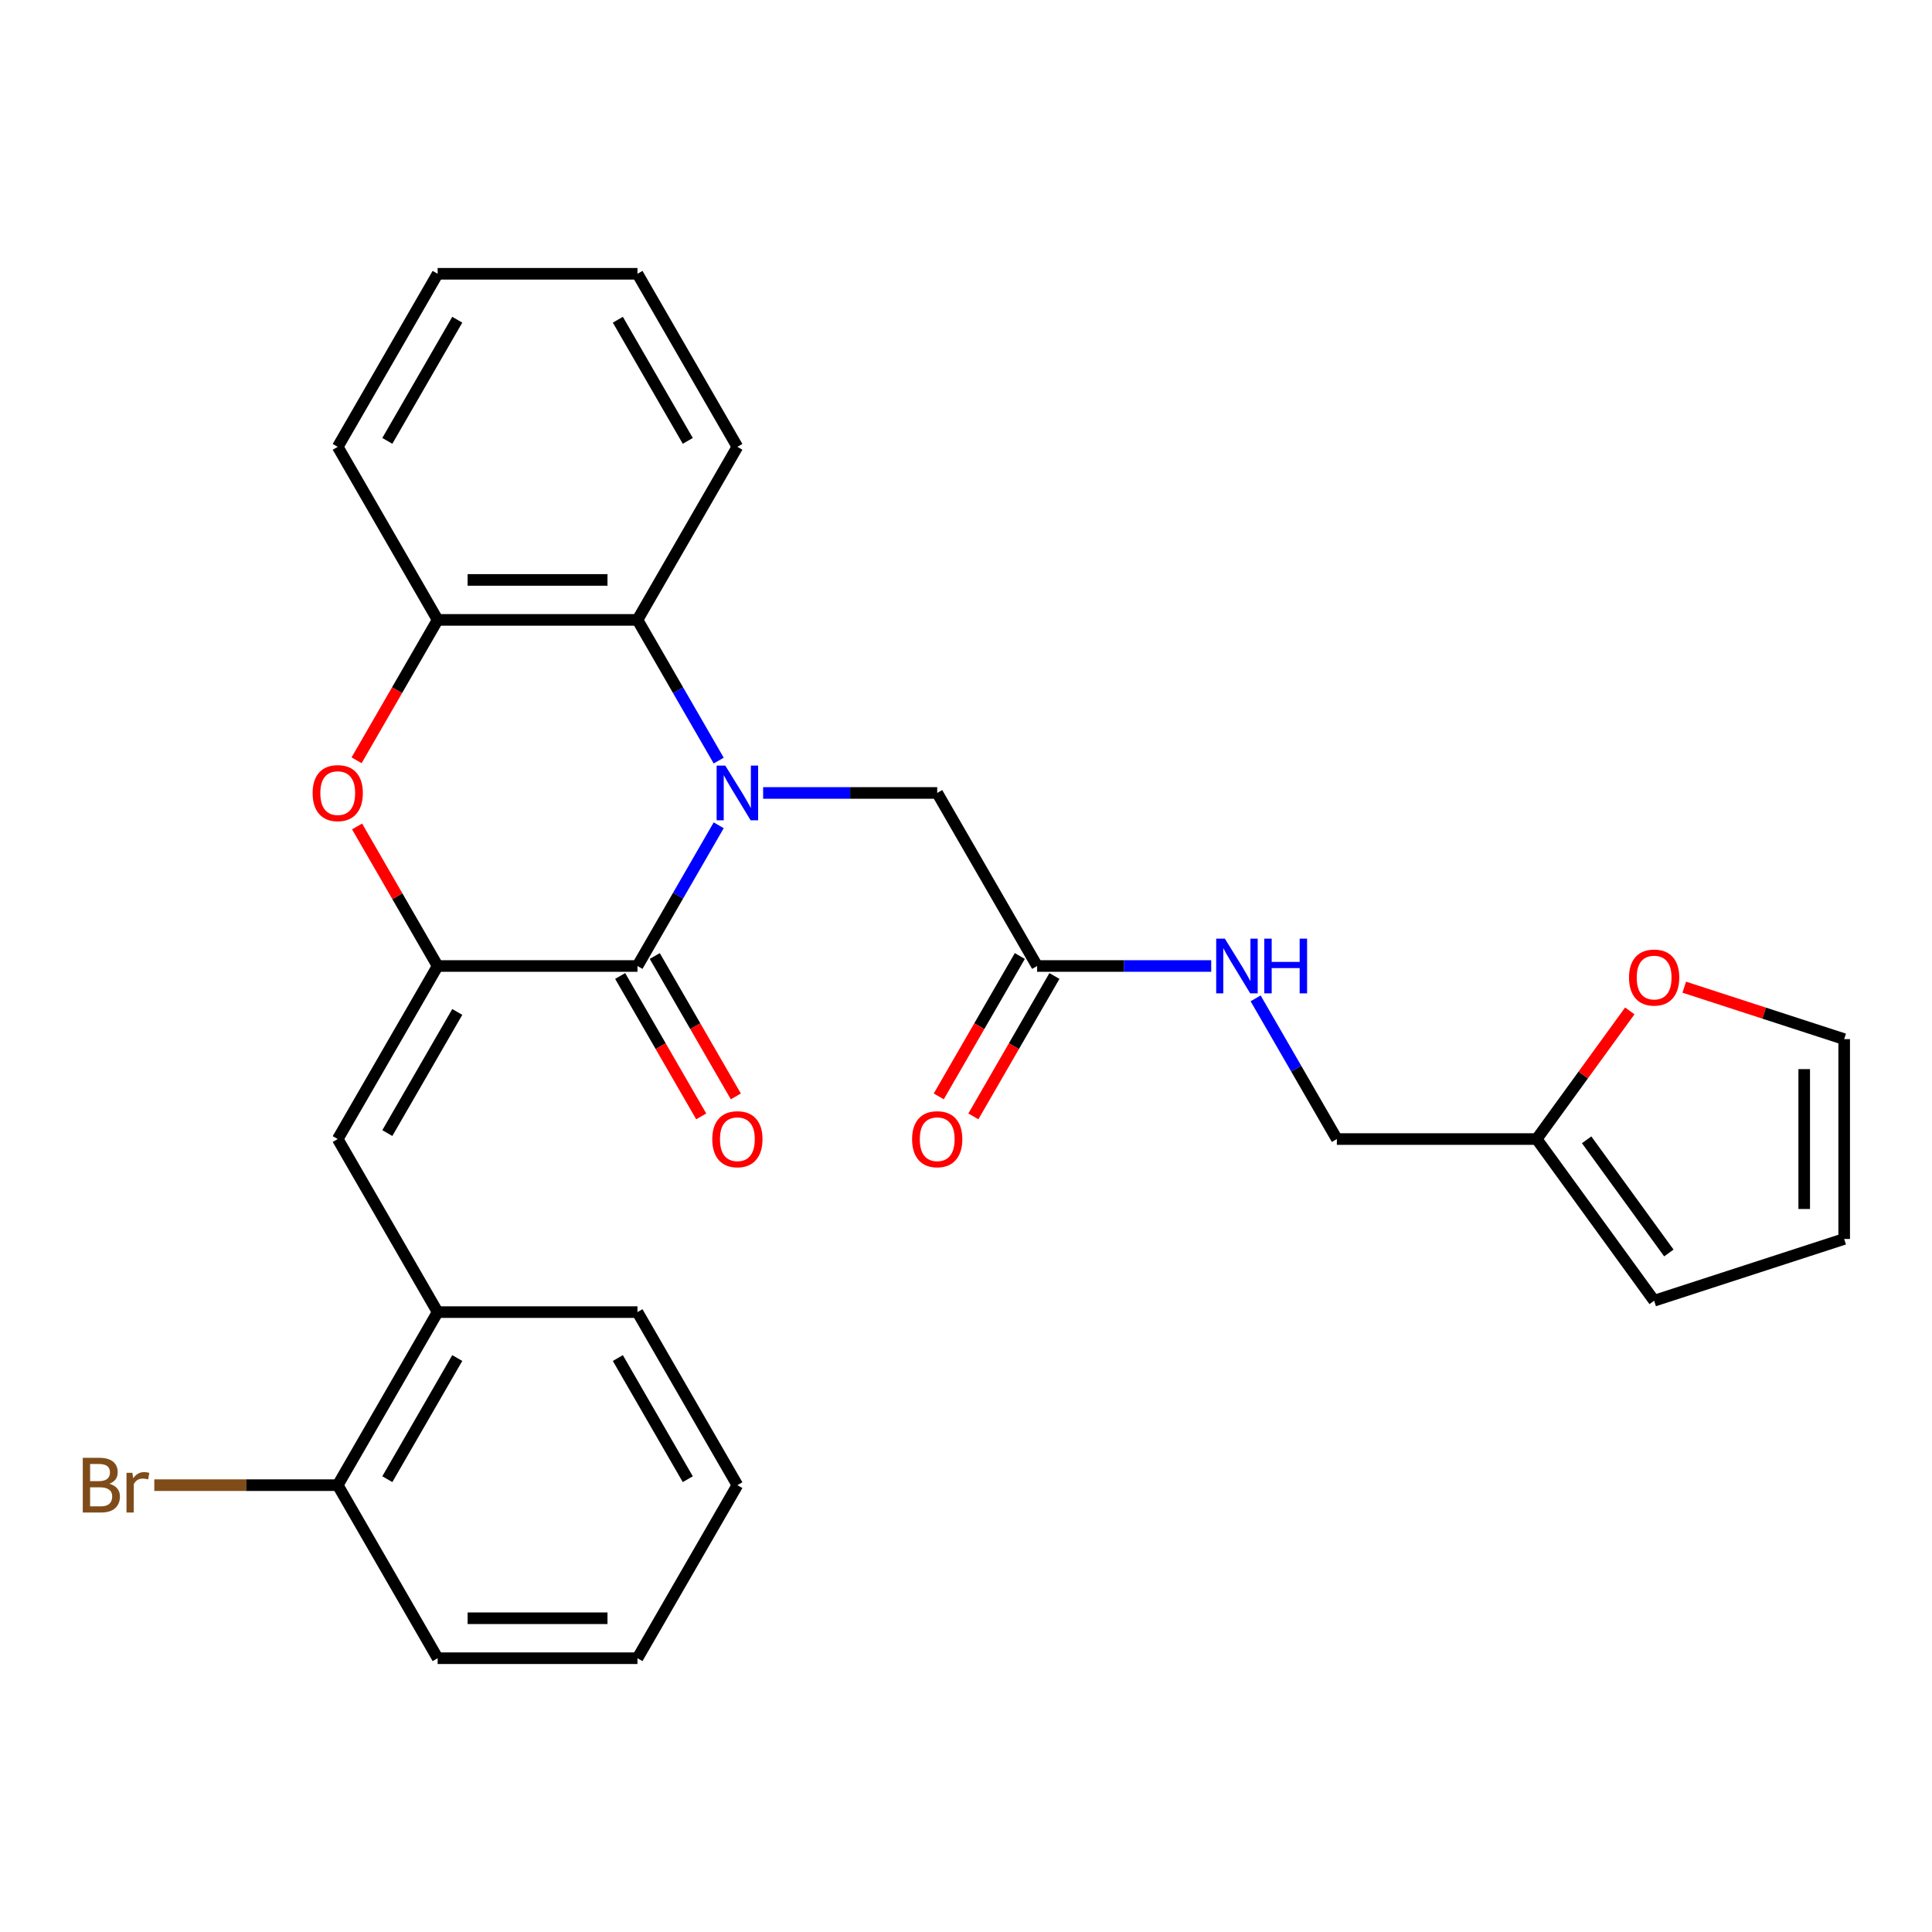 <?xml version='1.0' encoding='iso-8859-1'?>
<svg version='1.1' baseProfile='full'
              xmlns='http://www.w3.org/2000/svg'
                      xmlns:rdkit='http://www.rdkit.org/xml'
                      xmlns:xlink='http://www.w3.org/1999/xlink'
                  xml:space='preserve'
width='1000px' height='1000px' viewBox='0 0 1000 1000'>
<!-- END OF HEADER -->
<rect style='opacity:1.0;fill:#FFFFFF;stroke:none' width='1000' height='1000' x='0' y='0'> </rect>
<path class='bond-0' d='M 371.999,427.173 L 350.976,463.587' style='fill:none;fill-rule:evenodd;stroke:#0000FF;stroke-width:6px;stroke-linecap:butt;stroke-linejoin:miter;stroke-opacity:1' />
<path class='bond-0' d='M 350.976,463.587 L 329.953,500' style='fill:none;fill-rule:evenodd;stroke:#000000;stroke-width:6px;stroke-linecap:butt;stroke-linejoin:miter;stroke-opacity:1' />
<path class='bond-3' d='M 371.999,393.682 L 350.976,357.269' style='fill:none;fill-rule:evenodd;stroke:#0000FF;stroke-width:6px;stroke-linecap:butt;stroke-linejoin:miter;stroke-opacity:1' />
<path class='bond-3' d='M 350.976,357.269 L 329.953,320.855' style='fill:none;fill-rule:evenodd;stroke:#000000;stroke-width:6px;stroke-linecap:butt;stroke-linejoin:miter;stroke-opacity:1' />
<path class='bond-6' d='M 394.993,410.428 L 440.045,410.428' style='fill:none;fill-rule:evenodd;stroke:#0000FF;stroke-width:6px;stroke-linecap:butt;stroke-linejoin:miter;stroke-opacity:1' />
<path class='bond-6' d='M 440.045,410.428 L 485.096,410.428' style='fill:none;fill-rule:evenodd;stroke:#000000;stroke-width:6px;stroke-linecap:butt;stroke-linejoin:miter;stroke-opacity:1' />
<path class='bond-1' d='M 329.953,500 L 226.523,500' style='fill:none;fill-rule:evenodd;stroke:#000000;stroke-width:6px;stroke-linecap:butt;stroke-linejoin:miter;stroke-opacity:1' />
<path class='bond-10' d='M 320.995,505.171 L 341.972,541.505' style='fill:none;fill-rule:evenodd;stroke:#000000;stroke-width:6px;stroke-linecap:butt;stroke-linejoin:miter;stroke-opacity:1' />
<path class='bond-10' d='M 341.972,541.505 L 362.949,577.838' style='fill:none;fill-rule:evenodd;stroke:#FF0000;stroke-width:6px;stroke-linecap:butt;stroke-linejoin:miter;stroke-opacity:1' />
<path class='bond-10' d='M 338.91,494.829 L 359.887,531.162' style='fill:none;fill-rule:evenodd;stroke:#000000;stroke-width:6px;stroke-linecap:butt;stroke-linejoin:miter;stroke-opacity:1' />
<path class='bond-10' d='M 359.887,531.162 L 380.864,567.495' style='fill:none;fill-rule:evenodd;stroke:#FF0000;stroke-width:6px;stroke-linecap:butt;stroke-linejoin:miter;stroke-opacity:1' />
<path class='bond-4' d='M 226.523,500 L 174.809,589.572' style='fill:none;fill-rule:evenodd;stroke:#000000;stroke-width:6px;stroke-linecap:butt;stroke-linejoin:miter;stroke-opacity:1' />
<path class='bond-4' d='M 236.681,523.779 L 200.48,586.479' style='fill:none;fill-rule:evenodd;stroke:#000000;stroke-width:6px;stroke-linecap:butt;stroke-linejoin:miter;stroke-opacity:1' />
<path class='bond-28' d='M 226.523,500 L 205.673,463.887' style='fill:none;fill-rule:evenodd;stroke:#000000;stroke-width:6px;stroke-linecap:butt;stroke-linejoin:miter;stroke-opacity:1' />
<path class='bond-28' d='M 205.673,463.887 L 184.823,427.773' style='fill:none;fill-rule:evenodd;stroke:#FF0000;stroke-width:6px;stroke-linecap:butt;stroke-linejoin:miter;stroke-opacity:1' />
<path class='bond-2' d='M 184.569,393.522 L 205.546,357.189' style='fill:none;fill-rule:evenodd;stroke:#FF0000;stroke-width:6px;stroke-linecap:butt;stroke-linejoin:miter;stroke-opacity:1' />
<path class='bond-2' d='M 205.546,357.189 L 226.523,320.855' style='fill:none;fill-rule:evenodd;stroke:#000000;stroke-width:6px;stroke-linecap:butt;stroke-linejoin:miter;stroke-opacity:1' />
<path class='bond-5' d='M 329.953,320.855 L 226.523,320.855' style='fill:none;fill-rule:evenodd;stroke:#000000;stroke-width:6px;stroke-linecap:butt;stroke-linejoin:miter;stroke-opacity:1' />
<path class='bond-5' d='M 314.438,300.169 L 242.038,300.169' style='fill:none;fill-rule:evenodd;stroke:#000000;stroke-width:6px;stroke-linecap:butt;stroke-linejoin:miter;stroke-opacity:1' />
<path class='bond-20' d='M 329.953,320.855 L 381.667,231.283' style='fill:none;fill-rule:evenodd;stroke:#000000;stroke-width:6px;stroke-linecap:butt;stroke-linejoin:miter;stroke-opacity:1' />
<path class='bond-7' d='M 174.809,589.572 L 226.523,679.145' style='fill:none;fill-rule:evenodd;stroke:#000000;stroke-width:6px;stroke-linecap:butt;stroke-linejoin:miter;stroke-opacity:1' />
<path class='bond-21' d='M 226.523,320.855 L 174.809,231.283' style='fill:none;fill-rule:evenodd;stroke:#000000;stroke-width:6px;stroke-linecap:butt;stroke-linejoin:miter;stroke-opacity:1' />
<path class='bond-8' d='M 485.096,410.428 L 536.811,500' style='fill:none;fill-rule:evenodd;stroke:#000000;stroke-width:6px;stroke-linecap:butt;stroke-linejoin:miter;stroke-opacity:1' />
<path class='bond-14' d='M 226.523,679.145 L 174.809,768.717' style='fill:none;fill-rule:evenodd;stroke:#000000;stroke-width:6px;stroke-linecap:butt;stroke-linejoin:miter;stroke-opacity:1' />
<path class='bond-14' d='M 236.681,702.923 L 200.48,765.624' style='fill:none;fill-rule:evenodd;stroke:#000000;stroke-width:6px;stroke-linecap:butt;stroke-linejoin:miter;stroke-opacity:1' />
<path class='bond-22' d='M 226.523,679.145 L 329.953,679.145' style='fill:none;fill-rule:evenodd;stroke:#000000;stroke-width:6px;stroke-linecap:butt;stroke-linejoin:miter;stroke-opacity:1' />
<path class='bond-12' d='M 536.811,500 L 581.863,500' style='fill:none;fill-rule:evenodd;stroke:#000000;stroke-width:6px;stroke-linecap:butt;stroke-linejoin:miter;stroke-opacity:1' />
<path class='bond-12' d='M 581.863,500 L 626.915,500' style='fill:none;fill-rule:evenodd;stroke:#0000FF;stroke-width:6px;stroke-linecap:butt;stroke-linejoin:miter;stroke-opacity:1' />
<path class='bond-17' d='M 527.854,494.829 L 506.877,531.162' style='fill:none;fill-rule:evenodd;stroke:#000000;stroke-width:6px;stroke-linecap:butt;stroke-linejoin:miter;stroke-opacity:1' />
<path class='bond-17' d='M 506.877,531.162 L 485.9,567.495' style='fill:none;fill-rule:evenodd;stroke:#FF0000;stroke-width:6px;stroke-linecap:butt;stroke-linejoin:miter;stroke-opacity:1' />
<path class='bond-17' d='M 545.768,505.171 L 524.791,541.505' style='fill:none;fill-rule:evenodd;stroke:#000000;stroke-width:6px;stroke-linecap:butt;stroke-linejoin:miter;stroke-opacity:1' />
<path class='bond-17' d='M 524.791,541.505 L 503.814,577.838' style='fill:none;fill-rule:evenodd;stroke:#FF0000;stroke-width:6px;stroke-linecap:butt;stroke-linejoin:miter;stroke-opacity:1' />
<path class='bond-9' d='M 795.384,589.572 L 691.955,589.572' style='fill:none;fill-rule:evenodd;stroke:#000000;stroke-width:6px;stroke-linecap:butt;stroke-linejoin:miter;stroke-opacity:1' />
<path class='bond-11' d='M 795.384,589.572 L 819.48,556.407' style='fill:none;fill-rule:evenodd;stroke:#000000;stroke-width:6px;stroke-linecap:butt;stroke-linejoin:miter;stroke-opacity:1' />
<path class='bond-11' d='M 819.48,556.407 L 843.576,523.242' style='fill:none;fill-rule:evenodd;stroke:#FF0000;stroke-width:6px;stroke-linecap:butt;stroke-linejoin:miter;stroke-opacity:1' />
<path class='bond-13' d='M 795.384,589.572 L 856.178,673.248' style='fill:none;fill-rule:evenodd;stroke:#000000;stroke-width:6px;stroke-linecap:butt;stroke-linejoin:miter;stroke-opacity:1' />
<path class='bond-13' d='M 821.239,589.965 L 863.794,648.538' style='fill:none;fill-rule:evenodd;stroke:#000000;stroke-width:6px;stroke-linecap:butt;stroke-linejoin:miter;stroke-opacity:1' />
<path class='bond-15' d='M 871.764,510.96 L 913.155,524.409' style='fill:none;fill-rule:evenodd;stroke:#FF0000;stroke-width:6px;stroke-linecap:butt;stroke-linejoin:miter;stroke-opacity:1' />
<path class='bond-15' d='M 913.155,524.409 L 954.545,537.858' style='fill:none;fill-rule:evenodd;stroke:#000000;stroke-width:6px;stroke-linecap:butt;stroke-linejoin:miter;stroke-opacity:1' />
<path class='bond-18' d='M 649.908,516.746 L 670.932,553.159' style='fill:none;fill-rule:evenodd;stroke:#0000FF;stroke-width:6px;stroke-linecap:butt;stroke-linejoin:miter;stroke-opacity:1' />
<path class='bond-18' d='M 670.932,553.159 L 691.955,589.572' style='fill:none;fill-rule:evenodd;stroke:#000000;stroke-width:6px;stroke-linecap:butt;stroke-linejoin:miter;stroke-opacity:1' />
<path class='bond-16' d='M 856.178,673.248 L 954.545,641.287' style='fill:none;fill-rule:evenodd;stroke:#000000;stroke-width:6px;stroke-linecap:butt;stroke-linejoin:miter;stroke-opacity:1' />
<path class='bond-19' d='M 174.809,768.717 L 127.337,768.717' style='fill:none;fill-rule:evenodd;stroke:#000000;stroke-width:6px;stroke-linecap:butt;stroke-linejoin:miter;stroke-opacity:1' />
<path class='bond-19' d='M 127.337,768.717 L 79.865,768.717' style='fill:none;fill-rule:evenodd;stroke:#7F4C19;stroke-width:6px;stroke-linecap:butt;stroke-linejoin:miter;stroke-opacity:1' />
<path class='bond-23' d='M 174.809,768.717 L 226.523,858.289' style='fill:none;fill-rule:evenodd;stroke:#000000;stroke-width:6px;stroke-linecap:butt;stroke-linejoin:miter;stroke-opacity:1' />
<path class='bond-30' d='M 954.545,537.858 L 954.545,641.287' style='fill:none;fill-rule:evenodd;stroke:#000000;stroke-width:6px;stroke-linecap:butt;stroke-linejoin:miter;stroke-opacity:1' />
<path class='bond-30' d='M 933.86,553.372 L 933.86,625.773' style='fill:none;fill-rule:evenodd;stroke:#000000;stroke-width:6px;stroke-linecap:butt;stroke-linejoin:miter;stroke-opacity:1' />
<path class='bond-24' d='M 381.667,231.283 L 329.953,141.711' style='fill:none;fill-rule:evenodd;stroke:#000000;stroke-width:6px;stroke-linecap:butt;stroke-linejoin:miter;stroke-opacity:1' />
<path class='bond-24' d='M 355.996,228.19 L 319.795,165.489' style='fill:none;fill-rule:evenodd;stroke:#000000;stroke-width:6px;stroke-linecap:butt;stroke-linejoin:miter;stroke-opacity:1' />
<path class='bond-29' d='M 174.809,231.283 L 226.523,141.711' style='fill:none;fill-rule:evenodd;stroke:#000000;stroke-width:6px;stroke-linecap:butt;stroke-linejoin:miter;stroke-opacity:1' />
<path class='bond-29' d='M 200.48,228.19 L 236.681,165.489' style='fill:none;fill-rule:evenodd;stroke:#000000;stroke-width:6px;stroke-linecap:butt;stroke-linejoin:miter;stroke-opacity:1' />
<path class='bond-26' d='M 329.953,679.145 L 381.667,768.717' style='fill:none;fill-rule:evenodd;stroke:#000000;stroke-width:6px;stroke-linecap:butt;stroke-linejoin:miter;stroke-opacity:1' />
<path class='bond-26' d='M 319.795,702.923 L 355.996,765.624' style='fill:none;fill-rule:evenodd;stroke:#000000;stroke-width:6px;stroke-linecap:butt;stroke-linejoin:miter;stroke-opacity:1' />
<path class='bond-31' d='M 226.523,858.289 L 329.953,858.289' style='fill:none;fill-rule:evenodd;stroke:#000000;stroke-width:6px;stroke-linecap:butt;stroke-linejoin:miter;stroke-opacity:1' />
<path class='bond-31' d='M 242.038,837.604 L 314.438,837.604' style='fill:none;fill-rule:evenodd;stroke:#000000;stroke-width:6px;stroke-linecap:butt;stroke-linejoin:miter;stroke-opacity:1' />
<path class='bond-25' d='M 329.953,141.711 L 226.523,141.711' style='fill:none;fill-rule:evenodd;stroke:#000000;stroke-width:6px;stroke-linecap:butt;stroke-linejoin:miter;stroke-opacity:1' />
<path class='bond-27' d='M 381.667,768.717 L 329.953,858.289' style='fill:none;fill-rule:evenodd;stroke:#000000;stroke-width:6px;stroke-linecap:butt;stroke-linejoin:miter;stroke-opacity:1' />
<path  class='atom-0' d='M 375.407 396.268
L 384.687 411.268
Q 385.607 412.748, 387.087 415.428
Q 388.567 418.108, 388.647 418.268
L 388.647 396.268
L 392.407 396.268
L 392.407 424.588
L 388.527 424.588
L 378.567 408.188
Q 377.407 406.268, 376.167 404.068
Q 374.967 401.868, 374.607 401.188
L 374.607 424.588
L 370.927 424.588
L 370.927 396.268
L 375.407 396.268
' fill='#0000FF'/>
<path  class='atom-3' d='M 161.809 410.508
Q 161.809 403.708, 165.169 399.908
Q 168.529 396.108, 174.809 396.108
Q 181.089 396.108, 184.449 399.908
Q 187.809 403.708, 187.809 410.508
Q 187.809 417.388, 184.409 421.308
Q 181.009 425.188, 174.809 425.188
Q 168.569 425.188, 165.169 421.308
Q 161.809 417.428, 161.809 410.508
M 174.809 421.988
Q 179.129 421.988, 181.449 419.108
Q 183.809 416.188, 183.809 410.508
Q 183.809 404.948, 181.449 402.148
Q 179.129 399.308, 174.809 399.308
Q 170.489 399.308, 168.129 402.108
Q 165.809 404.908, 165.809 410.508
Q 165.809 416.228, 168.129 419.108
Q 170.489 421.988, 174.809 421.988
' fill='#FF0000'/>
<path  class='atom-11' d='M 368.667 589.652
Q 368.667 582.852, 372.027 579.052
Q 375.387 575.252, 381.667 575.252
Q 387.947 575.252, 391.307 579.052
Q 394.667 582.852, 394.667 589.652
Q 394.667 596.532, 391.267 600.452
Q 387.867 604.332, 381.667 604.332
Q 375.427 604.332, 372.027 600.452
Q 368.667 596.572, 368.667 589.652
M 381.667 601.132
Q 385.987 601.132, 388.307 598.252
Q 390.667 595.332, 390.667 589.652
Q 390.667 584.092, 388.307 581.292
Q 385.987 578.452, 381.667 578.452
Q 377.347 578.452, 374.987 581.252
Q 372.667 584.052, 372.667 589.652
Q 372.667 595.372, 374.987 598.252
Q 377.347 601.132, 381.667 601.132
' fill='#FF0000'/>
<path  class='atom-12' d='M 843.178 505.976
Q 843.178 499.176, 846.538 495.376
Q 849.898 491.576, 856.178 491.576
Q 862.458 491.576, 865.818 495.376
Q 869.178 499.176, 869.178 505.976
Q 869.178 512.856, 865.778 516.776
Q 862.378 520.656, 856.178 520.656
Q 849.938 520.656, 846.538 516.776
Q 843.178 512.896, 843.178 505.976
M 856.178 517.456
Q 860.498 517.456, 862.818 514.576
Q 865.178 511.656, 865.178 505.976
Q 865.178 500.416, 862.818 497.616
Q 860.498 494.776, 856.178 494.776
Q 851.858 494.776, 849.498 497.576
Q 847.178 500.376, 847.178 505.976
Q 847.178 511.696, 849.498 514.576
Q 851.858 517.456, 856.178 517.456
' fill='#FF0000'/>
<path  class='atom-13' d='M 633.98 485.84
L 643.26 500.84
Q 644.18 502.32, 645.66 505
Q 647.14 507.68, 647.22 507.84
L 647.22 485.84
L 650.98 485.84
L 650.98 514.16
L 647.1 514.16
L 637.14 497.76
Q 635.98 495.84, 634.74 493.64
Q 633.54 491.44, 633.18 490.76
L 633.18 514.16
L 629.5 514.16
L 629.5 485.84
L 633.98 485.84
' fill='#0000FF'/>
<path  class='atom-13' d='M 654.38 485.84
L 658.22 485.84
L 658.22 497.88
L 672.7 497.88
L 672.7 485.84
L 676.54 485.84
L 676.54 514.16
L 672.7 514.16
L 672.7 501.08
L 658.22 501.08
L 658.22 514.16
L 654.38 514.16
L 654.38 485.84
' fill='#0000FF'/>
<path  class='atom-18' d='M 472.096 589.652
Q 472.096 582.852, 475.456 579.052
Q 478.816 575.252, 485.096 575.252
Q 491.376 575.252, 494.736 579.052
Q 498.096 582.852, 498.096 589.652
Q 498.096 596.532, 494.696 600.452
Q 491.296 604.332, 485.096 604.332
Q 478.856 604.332, 475.456 600.452
Q 472.096 596.572, 472.096 589.652
M 485.096 601.132
Q 489.416 601.132, 491.736 598.252
Q 494.096 595.332, 494.096 589.652
Q 494.096 584.092, 491.736 581.292
Q 489.416 578.452, 485.096 578.452
Q 480.776 578.452, 478.416 581.252
Q 476.096 584.052, 476.096 589.652
Q 476.096 595.372, 478.416 598.252
Q 480.776 601.132, 485.096 601.132
' fill='#FF0000'/>
<path  class='atom-20' d='M 56.599 767.997
Q 59.319 768.757, 60.679 770.437
Q 62.08 772.077, 62.08 774.517
Q 62.08 778.437, 59.559 780.677
Q 57.08 782.877, 52.359 782.877
L 42.84 782.877
L 42.84 754.557
L 51.2 754.557
Q 56.039 754.557, 58.48 756.517
Q 60.919 758.477, 60.919 762.077
Q 60.919 766.357, 56.599 767.997
M 46.639 757.757
L 46.639 766.637
L 51.2 766.637
Q 53.999 766.637, 55.44 765.517
Q 56.919 764.357, 56.919 762.077
Q 56.919 757.757, 51.2 757.757
L 46.639 757.757
M 52.359 779.677
Q 55.12 779.677, 56.599 778.357
Q 58.08 777.037, 58.08 774.517
Q 58.08 772.197, 56.44 771.037
Q 54.84 769.837, 51.76 769.837
L 46.639 769.837
L 46.639 779.677
L 52.359 779.677
' fill='#7F4C19'/>
<path  class='atom-20' d='M 68.519 762.317
L 68.96 765.157
Q 71.12 761.957, 74.639 761.957
Q 75.76 761.957, 77.279 762.357
L 76.68 765.717
Q 74.96 765.317, 73.999 765.317
Q 72.32 765.317, 71.2 765.997
Q 70.12 766.637, 69.24 768.197
L 69.24 782.877
L 65.48 782.877
L 65.48 762.317
L 68.519 762.317
' fill='#7F4C19'/>
</svg>
